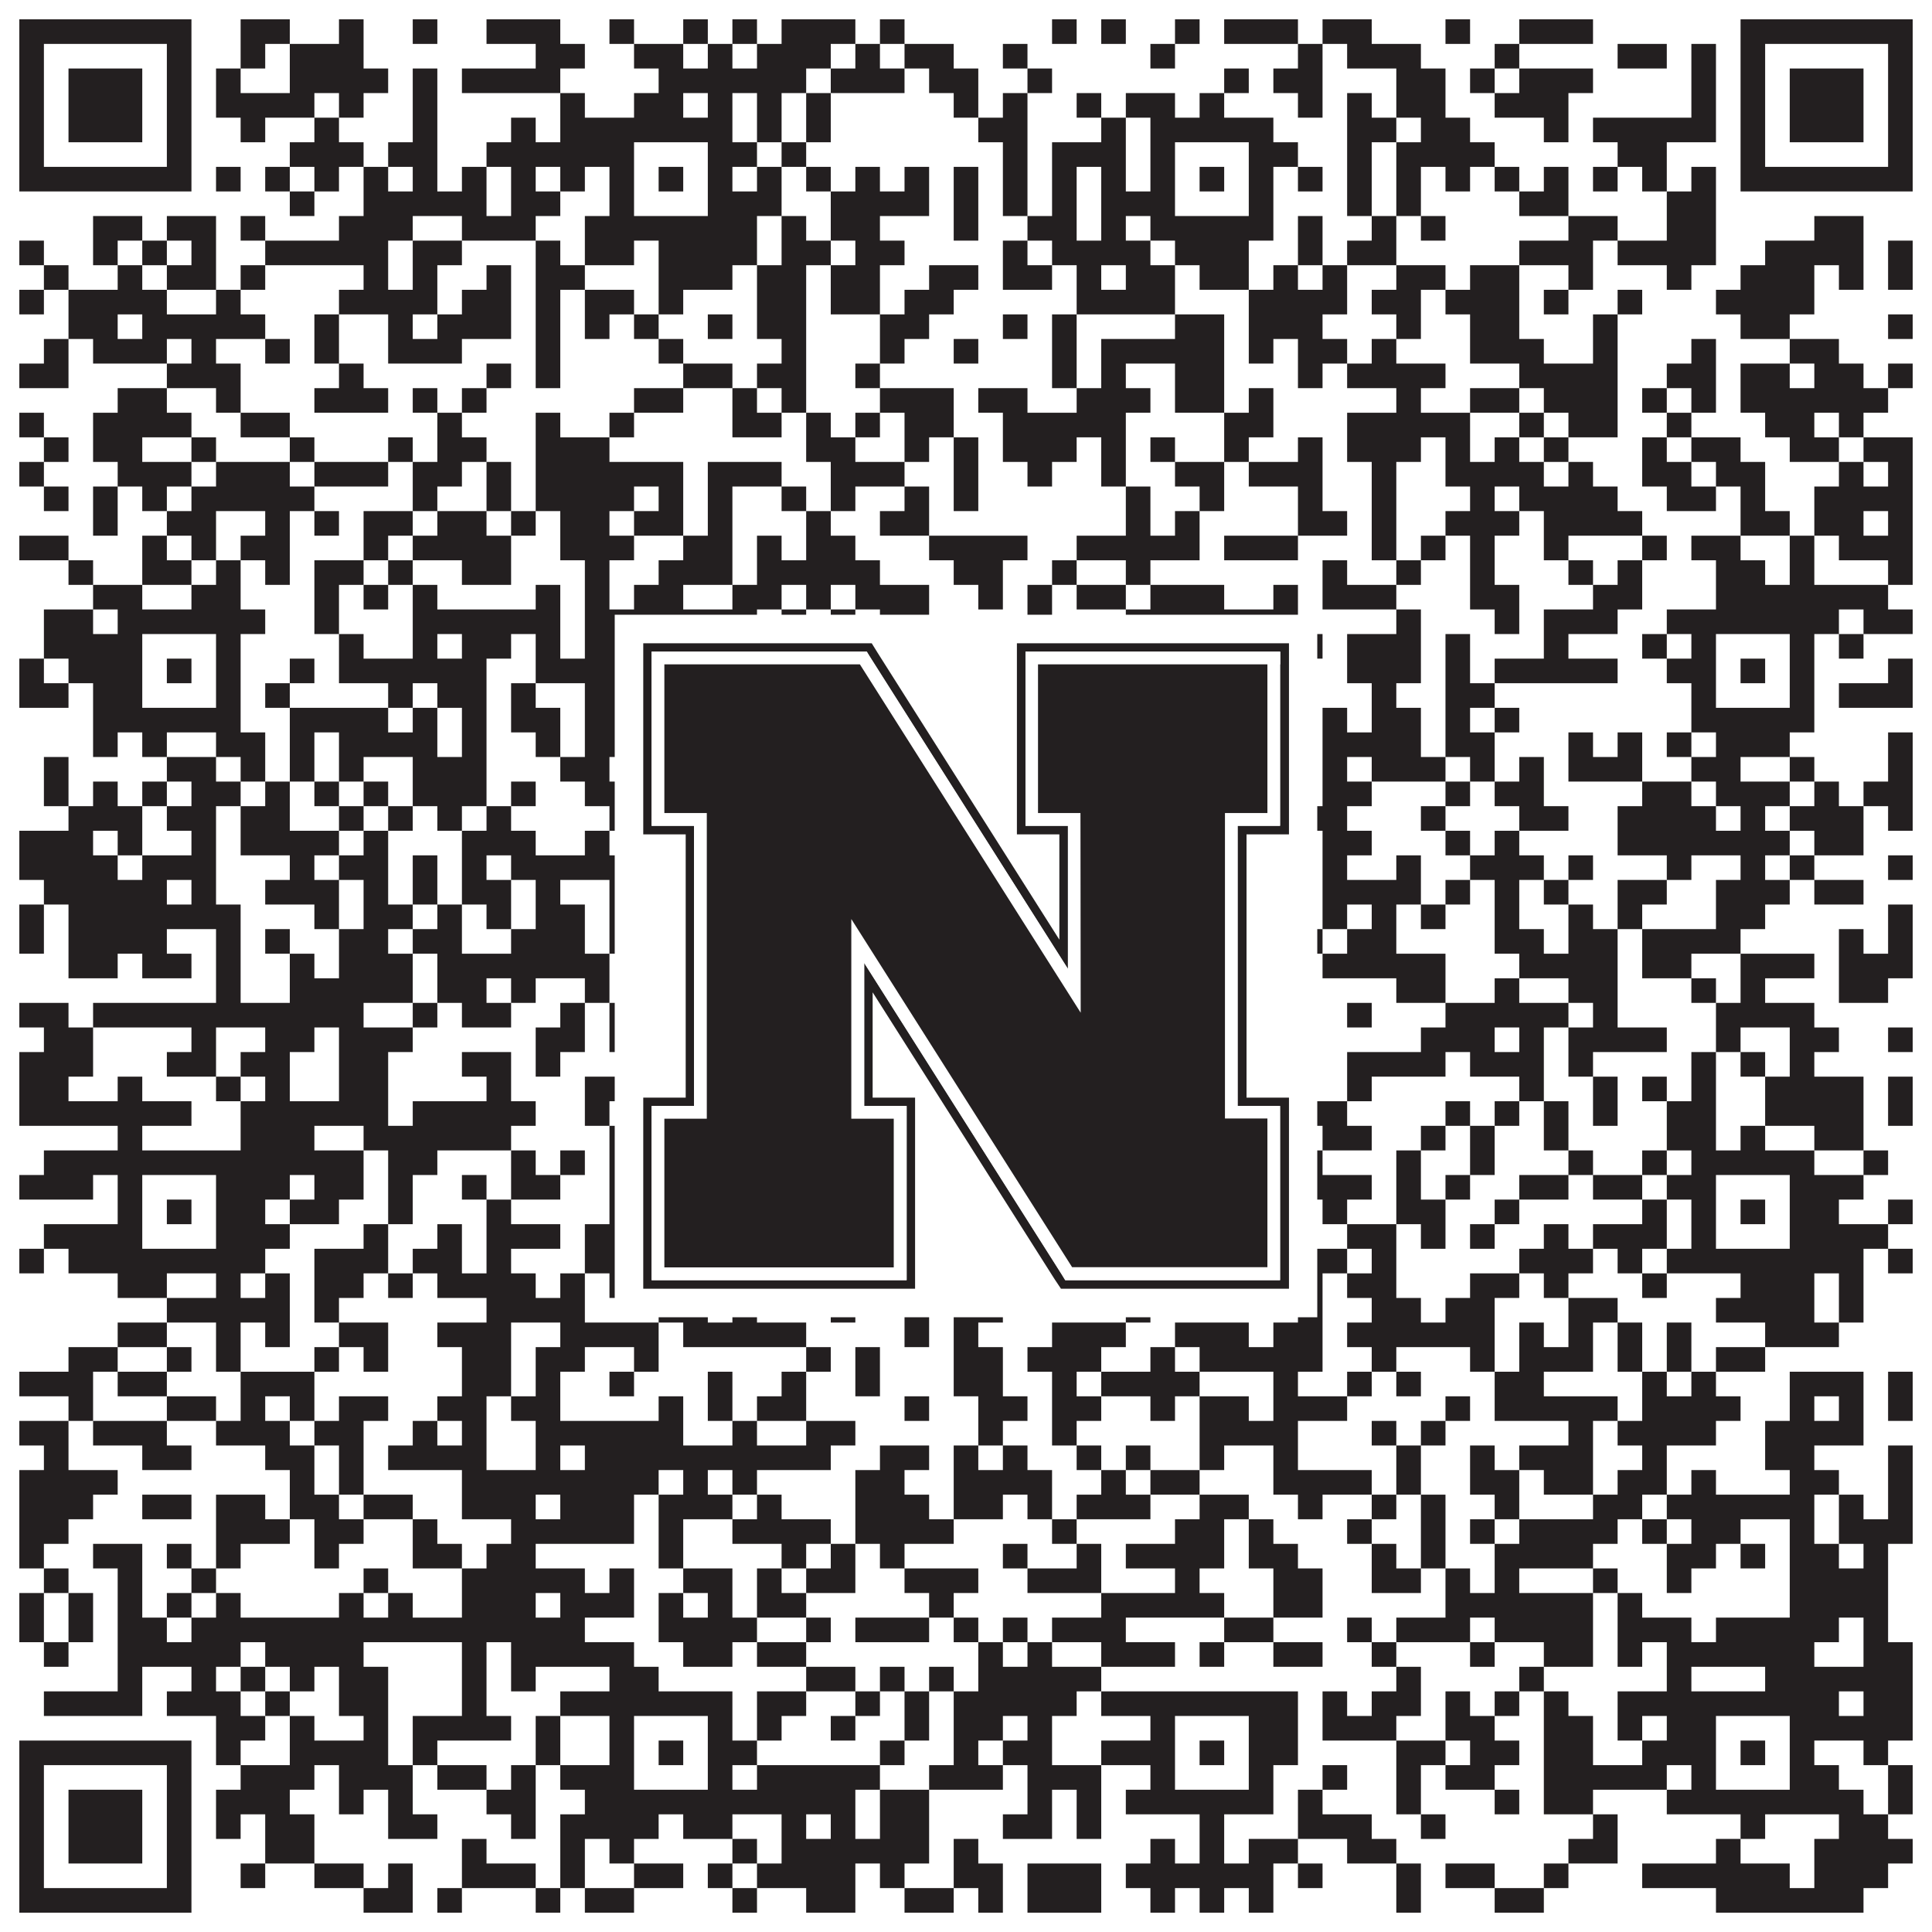 <?xml version="1.0"?>
<svg xmlns="http://www.w3.org/2000/svg" xmlns:xlink="http://www.w3.org/1999/xlink" version="1.1" width="1100px" height="1100px" viewBox="0 0 1100 1100"><rect x="0" y="0" width="1100" height="1100" fill="#ffffff" fill-opacity="1"/><path fill="#231f20" fill-opacity="1" d="M11,11L109,11L109,25L11,25ZM137,11L165,11L165,25L137,25ZM193,11L207,11L207,25L193,25ZM235,11L249,11L249,25L235,25ZM277,11L319,11L319,25L277,25ZM347,11L361,11L361,25L347,25ZM389,11L403,11L403,25L389,25ZM417,11L431,11L431,25L417,25ZM445,11L487,11L487,25L445,25ZM501,11L515,11L515,25L501,25ZM599,11L613,11L613,25L599,25ZM627,11L641,11L641,25L627,25ZM669,11L683,11L683,25L669,25ZM697,11L739,11L739,25L697,25ZM753,11L781,11L781,25L753,25ZM823,11L837,11L837,25L823,25ZM865,11L907,11L907,25L865,25ZM991,11L1089,11L1089,25L991,25ZM11,25L25,25L25,39L11,39ZM95,25L109,25L109,39L95,39ZM137,25L151,25L151,39L137,39ZM165,25L207,25L207,39L165,39ZM305,25L333,25L333,39L305,39ZM361,25L389,25L389,39L361,39ZM403,25L417,25L417,39L403,39ZM431,25L473,25L473,39L431,39ZM487,25L501,25L501,39L487,39ZM515,25L543,25L543,39L515,39ZM571,25L585,25L585,39L571,39ZM655,25L669,25L669,39L655,39ZM739,25L753,25L753,39L739,39ZM767,25L809,25L809,39L767,39ZM851,25L865,25L865,39L851,39ZM921,25L949,25L949,39L921,39ZM963,25L977,25L977,39L963,39ZM991,25L1005,25L1005,39L991,39ZM1075,25L1089,25L1089,39L1075,39ZM11,39L25,39L25,53L11,53ZM39,39L81,39L81,53L39,53ZM95,39L109,39L109,53L95,53ZM123,39L137,39L137,53L123,53ZM165,39L221,39L221,53L165,53ZM235,39L249,39L249,53L235,53ZM263,39L319,39L319,53L263,53ZM375,39L459,39L459,53L375,53ZM473,39L515,39L515,53L473,53ZM529,39L557,39L557,53L529,53ZM585,39L599,39L599,53L585,53ZM697,39L711,39L711,53L697,53ZM725,39L753,39L753,53L725,53ZM795,39L823,39L823,53L795,53ZM837,39L851,39L851,53L837,53ZM865,39L907,39L907,53L865,53ZM963,39L977,39L977,53L963,53ZM991,39L1005,39L1005,53L991,53ZM1019,39L1061,39L1061,53L1019,53ZM1075,39L1089,39L1089,53L1075,53ZM11,53L25,53L25,67L11,67ZM39,53L81,53L81,67L39,67ZM95,53L109,53L109,67L95,67ZM123,53L179,53L179,67L123,67ZM193,53L207,53L207,67L193,67ZM235,53L249,53L249,67L235,67ZM319,53L333,53L333,67L319,67ZM361,53L389,53L389,67L361,67ZM403,53L417,53L417,67L403,67ZM431,53L445,53L445,67L431,67ZM459,53L473,53L473,67L459,67ZM543,53L557,53L557,67L543,67ZM571,53L585,53L585,67L571,67ZM613,53L627,53L627,67L613,67ZM641,53L669,53L669,67L641,67ZM683,53L697,53L697,67L683,67ZM739,53L753,53L753,67L739,67ZM767,53L781,53L781,67L767,67ZM795,53L823,53L823,67L795,67ZM851,53L893,53L893,67L851,67ZM963,53L977,53L977,67L963,67ZM991,53L1005,53L1005,67L991,67ZM1019,53L1061,53L1061,67L1019,67ZM1075,53L1089,53L1089,67L1075,67ZM11,67L25,67L25,81L11,81ZM39,67L81,67L81,81L39,81ZM95,67L109,67L109,81L95,81ZM137,67L151,67L151,81L137,81ZM179,67L193,67L193,81L179,81ZM235,67L249,67L249,81L235,81ZM291,67L305,67L305,81L291,81ZM319,67L417,67L417,81L319,81ZM431,67L445,67L445,81L431,81ZM459,67L473,67L473,81L459,81ZM557,67L585,67L585,81L557,81ZM627,67L641,67L641,81L627,81ZM655,67L725,67L725,81L655,81ZM767,67L795,67L795,81L767,81ZM809,67L837,67L837,81L809,81ZM879,67L893,67L893,81L879,81ZM907,67L977,67L977,81L907,81ZM991,67L1005,67L1005,81L991,81ZM1019,67L1061,67L1061,81L1019,81ZM1075,67L1089,67L1089,81L1075,81ZM11,81L25,81L25,95L11,95ZM95,81L109,81L109,95L95,95ZM165,81L207,81L207,95L165,95ZM221,81L249,81L249,95L221,95ZM277,81L361,81L361,95L277,95ZM403,81L431,81L431,95L403,95ZM445,81L459,81L459,95L445,95ZM571,81L585,81L585,95L571,95ZM599,81L641,81L641,95L599,95ZM655,81L669,81L669,95L655,95ZM711,81L739,81L739,95L711,95ZM767,81L781,81L781,95L767,95ZM795,81L851,81L851,95L795,95ZM921,81L949,81L949,95L921,95ZM991,81L1005,81L1005,95L991,95ZM1075,81L1089,81L1089,95L1075,95ZM11,95L109,95L109,109L11,109ZM123,95L137,95L137,109L123,109ZM151,95L165,95L165,109L151,109ZM179,95L193,95L193,109L179,109ZM207,95L221,95L221,109L207,109ZM235,95L249,95L249,109L235,109ZM263,95L277,95L277,109L263,109ZM291,95L305,95L305,109L291,109ZM319,95L333,95L333,109L319,109ZM347,95L361,95L361,109L347,109ZM375,95L389,95L389,109L375,109ZM403,95L417,95L417,109L403,109ZM431,95L445,95L445,109L431,109ZM459,95L473,95L473,109L459,109ZM487,95L501,95L501,109L487,109ZM515,95L529,95L529,109L515,109ZM543,95L557,95L557,109L543,109ZM571,95L585,95L585,109L571,109ZM599,95L613,95L613,109L599,109ZM627,95L641,95L641,109L627,109ZM655,95L669,95L669,109L655,109ZM683,95L697,95L697,109L683,109ZM711,95L725,95L725,109L711,109ZM739,95L753,95L753,109L739,109ZM767,95L781,95L781,109L767,109ZM795,95L809,95L809,109L795,109ZM823,95L837,95L837,109L823,109ZM851,95L865,95L865,109L851,109ZM879,95L893,95L893,109L879,109ZM907,95L921,95L921,109L907,109ZM935,95L949,95L949,109L935,109ZM963,95L977,95L977,109L963,109ZM991,95L1089,95L1089,109L991,109ZM165,109L179,109L179,123L165,123ZM207,109L277,109L277,123L207,123ZM291,109L319,109L319,123L291,123ZM347,109L361,109L361,123L347,123ZM403,109L445,109L445,123L403,123ZM473,109L529,109L529,123L473,123ZM543,109L557,109L557,123L543,123ZM571,109L585,109L585,123L571,123ZM599,109L613,109L613,123L599,123ZM627,109L669,109L669,123L627,123ZM711,109L725,109L725,123L711,123ZM767,109L781,109L781,123L767,123ZM795,109L809,109L809,123L795,123ZM865,109L893,109L893,123L865,123ZM949,109L977,109L977,123L949,123ZM53,123L81,123L81,137L53,137ZM95,123L123,123L123,137L95,137ZM137,123L151,123L151,137L137,137ZM193,123L235,123L235,137L193,137ZM263,123L305,123L305,137L263,137ZM333,123L431,123L431,137L333,137ZM445,123L459,123L459,137L445,137ZM473,123L501,123L501,137L473,137ZM543,123L557,123L557,137L543,137ZM585,123L613,123L613,137L585,137ZM627,123L641,123L641,137L627,137ZM655,123L725,123L725,137L655,137ZM739,123L753,123L753,137L739,137ZM781,123L795,123L795,137L781,137ZM809,123L823,123L823,137L809,137ZM893,123L921,123L921,137L893,137ZM949,123L977,123L977,137L949,137ZM1033,123L1061,123L1061,137L1033,137ZM11,137L25,137L25,151L11,151ZM53,137L67,137L67,151L53,151ZM81,137L95,137L95,151L81,151ZM109,137L123,137L123,151L109,151ZM151,137L221,137L221,151L151,151ZM235,137L263,137L263,151L235,151ZM305,137L319,137L319,151L305,151ZM333,137L361,137L361,151L333,151ZM375,137L431,137L431,151L375,151ZM445,137L473,137L473,151L445,151ZM487,137L515,137L515,151L487,151ZM571,137L585,137L585,151L571,151ZM599,137L655,137L655,151L599,151ZM669,137L711,137L711,151L669,151ZM739,137L753,137L753,151L739,151ZM767,137L795,137L795,151L767,151ZM865,137L907,137L907,151L865,151ZM921,137L977,137L977,151L921,151ZM1005,137L1061,137L1061,151L1005,151ZM1075,137L1089,137L1089,151L1075,151ZM25,151L39,151L39,165L25,165ZM67,151L81,151L81,165L67,165ZM95,151L123,151L123,165L95,165ZM137,151L151,151L151,165L137,165ZM207,151L221,151L221,165L207,165ZM235,151L249,151L249,165L235,165ZM277,151L291,151L291,165L277,165ZM305,151L333,151L333,165L305,165ZM375,151L417,151L417,165L375,165ZM431,151L459,151L459,165L431,165ZM473,151L501,151L501,165L473,165ZM529,151L557,151L557,165L529,165ZM571,151L599,151L599,165L571,165ZM613,151L627,151L627,165L613,165ZM641,151L669,151L669,165L641,165ZM683,151L711,151L711,165L683,165ZM725,151L739,151L739,165L725,165ZM753,151L767,151L767,165L753,165ZM795,151L823,151L823,165L795,165ZM837,151L865,151L865,165L837,165ZM893,151L907,151L907,165L893,165ZM949,151L963,151L963,165L949,165ZM991,151L1033,151L1033,165L991,165ZM1047,151L1061,151L1061,165L1047,165ZM1075,151L1089,151L1089,165L1075,165ZM11,165L25,165L25,179L11,179ZM39,165L95,165L95,179L39,179ZM123,165L137,165L137,179L123,179ZM193,165L249,165L249,179L193,179ZM263,165L291,165L291,179L263,179ZM305,165L319,165L319,179L305,179ZM333,165L361,165L361,179L333,179ZM375,165L389,165L389,179L375,179ZM431,165L459,165L459,179L431,179ZM473,165L501,165L501,179L473,179ZM515,165L543,165L543,179L515,179ZM613,165L669,165L669,179L613,179ZM711,165L767,165L767,179L711,179ZM781,165L809,165L809,179L781,179ZM823,165L865,165L865,179L823,179ZM879,165L893,165L893,179L879,179ZM921,165L935,165L935,179L921,179ZM977,165L1033,165L1033,179L977,179ZM39,179L67,179L67,193L39,193ZM81,179L151,179L151,193L81,193ZM179,179L193,179L193,193L179,193ZM221,179L235,179L235,193L221,193ZM249,179L291,179L291,193L249,193ZM305,179L319,179L319,193L305,193ZM333,179L347,179L347,193L333,193ZM361,179L375,179L375,193L361,193ZM403,179L417,179L417,193L403,193ZM431,179L459,179L459,193L431,193ZM501,179L529,179L529,193L501,193ZM571,179L585,179L585,193L571,193ZM599,179L613,179L613,193L599,193ZM669,179L697,179L697,193L669,193ZM711,179L753,179L753,193L711,193ZM795,179L809,179L809,193L795,193ZM837,179L865,179L865,193L837,193ZM907,179L921,179L921,193L907,193ZM991,179L1019,179L1019,193L991,193ZM1075,179L1089,179L1089,193L1075,193ZM25,193L39,193L39,207L25,207ZM53,193L95,193L95,207L53,207ZM109,193L123,193L123,207L109,207ZM151,193L165,193L165,207L151,207ZM179,193L193,193L193,207L179,207ZM221,193L263,193L263,207L221,207ZM305,193L319,193L319,207L305,207ZM375,193L389,193L389,207L375,207ZM445,193L459,193L459,207L445,207ZM501,193L515,193L515,207L501,207ZM543,193L557,193L557,207L543,207ZM599,193L613,193L613,207L599,207ZM627,193L697,193L697,207L627,207ZM711,193L725,193L725,207L711,207ZM739,193L767,193L767,207L739,207ZM781,193L795,193L795,207L781,207ZM837,193L879,193L879,207L837,207ZM907,193L921,193L921,207L907,207ZM963,193L977,193L977,207L963,207ZM1019,193L1047,193L1047,207L1019,207ZM11,207L39,207L39,221L11,221ZM95,207L137,207L137,221L95,221ZM193,207L207,207L207,221L193,221ZM277,207L291,207L291,221L277,221ZM305,207L319,207L319,221L305,221ZM389,207L417,207L417,221L389,221ZM431,207L459,207L459,221L431,221ZM487,207L501,207L501,221L487,221ZM599,207L613,207L613,221L599,221ZM627,207L641,207L641,221L627,221ZM669,207L697,207L697,221L669,221ZM739,207L753,207L753,221L739,221ZM767,207L823,207L823,221L767,221ZM865,207L921,207L921,221L865,221ZM949,207L977,207L977,221L949,221ZM991,207L1019,207L1019,221L991,221ZM1033,207L1061,207L1061,221L1033,221ZM1075,207L1089,207L1089,221L1075,221ZM67,221L95,221L95,235L67,235ZM123,221L137,221L137,235L123,235ZM179,221L221,221L221,235L179,235ZM235,221L249,221L249,235L235,235ZM263,221L277,221L277,235L263,235ZM361,221L389,221L389,235L361,235ZM417,221L431,221L431,235L417,235ZM445,221L459,221L459,235L445,235ZM501,221L543,221L543,235L501,235ZM557,221L585,221L585,235L557,235ZM613,221L655,221L655,235L613,235ZM669,221L697,221L697,235L669,235ZM711,221L725,221L725,235L711,235ZM795,221L809,221L809,235L795,235ZM837,221L865,221L865,235L837,235ZM879,221L921,221L921,235L879,235ZM935,221L949,221L949,235L935,235ZM963,221L977,221L977,235L963,235ZM991,221L1075,221L1075,235L991,235ZM11,235L25,235L25,249L11,249ZM53,235L109,235L109,249L53,249ZM137,235L165,235L165,249L137,249ZM249,235L263,235L263,249L249,249ZM305,235L319,235L319,249L305,249ZM347,235L361,235L361,249L347,249ZM417,235L445,235L445,249L417,249ZM459,235L473,235L473,249L459,249ZM487,235L501,235L501,249L487,249ZM515,235L543,235L543,249L515,249ZM571,235L641,235L641,249L571,249ZM697,235L725,235L725,249L697,249ZM767,235L837,235L837,249L767,249ZM865,235L879,235L879,249L865,249ZM893,235L921,235L921,249L893,249ZM949,235L963,235L963,249L949,249ZM1005,235L1033,235L1033,249L1005,249ZM1047,235L1061,235L1061,249L1047,249ZM25,249L39,249L39,263L25,263ZM53,249L81,249L81,263L53,263ZM109,249L123,249L123,263L109,263ZM165,249L179,249L179,263L165,263ZM221,249L235,249L235,263L221,263ZM249,249L277,249L277,263L249,263ZM305,249L347,249L347,263L305,263ZM459,249L487,249L487,263L459,263ZM515,249L529,249L529,263L515,263ZM543,249L557,249L557,263L543,263ZM571,249L613,249L613,263L571,263ZM627,249L641,249L641,263L627,263ZM655,249L669,249L669,263L655,263ZM697,249L711,249L711,263L697,263ZM739,249L753,249L753,263L739,263ZM767,249L809,249L809,263L767,263ZM823,249L837,249L837,263L823,263ZM851,249L865,249L865,263L851,263ZM879,249L893,249L893,263L879,263ZM935,249L949,249L949,263L935,263ZM963,249L991,249L991,263L963,263ZM1019,249L1047,249L1047,263L1019,263ZM1061,249L1089,249L1089,263L1061,263ZM11,263L25,263L25,277L11,277ZM67,263L109,263L109,277L67,277ZM123,263L165,263L165,277L123,277ZM179,263L221,263L221,277L179,277ZM235,263L263,263L263,277L235,277ZM277,263L291,263L291,277L277,277ZM305,263L389,263L389,277L305,277ZM403,263L445,263L445,277L403,277ZM473,263L515,263L515,277L473,277ZM543,263L557,263L557,277L543,277ZM585,263L599,263L599,277L585,277ZM627,263L641,263L641,277L627,277ZM669,263L697,263L697,277L669,277ZM711,263L753,263L753,277L711,277ZM781,263L795,263L795,277L781,277ZM823,263L879,263L879,277L823,277ZM893,263L907,263L907,277L893,277ZM935,263L963,263L963,277L935,277ZM977,263L1005,263L1005,277L977,277ZM1047,263L1061,263L1061,277L1047,277ZM1075,263L1089,263L1089,277L1075,277ZM25,277L39,277L39,291L25,291ZM53,277L67,277L67,291L53,291ZM81,277L95,277L95,291L81,291ZM109,277L179,277L179,291L109,291ZM235,277L249,277L249,291L235,291ZM277,277L291,277L291,291L277,291ZM305,277L361,277L361,291L305,291ZM375,277L389,277L389,291L375,291ZM403,277L417,277L417,291L403,291ZM445,277L459,277L459,291L445,291ZM473,277L487,277L487,291L473,291ZM515,277L529,277L529,291L515,291ZM543,277L557,277L557,291L543,291ZM641,277L655,277L655,291L641,291ZM683,277L697,277L697,291L683,291ZM739,277L753,277L753,291L739,291ZM781,277L795,277L795,291L781,291ZM837,277L851,277L851,291L837,291ZM865,277L921,277L921,291L865,291ZM949,277L977,277L977,291L949,291ZM991,277L1005,277L1005,291L991,291ZM1033,277L1089,277L1089,291L1033,291ZM53,291L67,291L67,305L53,305ZM95,291L123,291L123,305L95,305ZM151,291L165,291L165,305L151,305ZM179,291L193,291L193,305L179,305ZM207,291L235,291L235,305L207,305ZM249,291L277,291L277,305L249,305ZM291,291L305,291L305,305L291,305ZM319,291L347,291L347,305L319,305ZM361,291L389,291L389,305L361,305ZM403,291L417,291L417,305L403,305ZM459,291L473,291L473,305L459,305ZM501,291L529,291L529,305L501,305ZM641,291L655,291L655,305L641,305ZM669,291L683,291L683,305L669,305ZM739,291L767,291L767,305L739,305ZM781,291L795,291L795,305L781,305ZM823,291L865,291L865,305L823,305ZM879,291L935,291L935,305L879,305ZM991,291L1019,291L1019,305L991,305ZM1033,291L1061,291L1061,305L1033,305ZM1075,291L1089,291L1089,305L1075,305ZM11,305L39,305L39,319L11,319ZM81,305L95,305L95,319L81,319ZM109,305L123,305L123,319L109,319ZM137,305L165,305L165,319L137,319ZM207,305L221,305L221,319L207,319ZM235,305L291,305L291,319L235,319ZM319,305L361,305L361,319L319,319ZM389,305L417,305L417,319L389,319ZM431,305L445,305L445,319L431,319ZM459,305L487,305L487,319L459,319ZM529,305L585,305L585,319L529,319ZM613,305L683,305L683,319L613,319ZM697,305L739,305L739,319L697,319ZM781,305L795,305L795,319L781,319ZM809,305L823,305L823,319L809,319ZM837,305L851,305L851,319L837,319ZM879,305L893,305L893,319L879,319ZM935,305L949,305L949,319L935,319ZM963,305L991,305L991,319L963,319ZM1019,305L1033,305L1033,319L1019,319ZM1047,305L1089,305L1089,319L1047,319ZM39,319L53,319L53,333L39,333ZM81,319L109,319L109,333L81,333ZM123,319L137,319L137,333L123,333ZM151,319L165,319L165,333L151,333ZM179,319L207,319L207,333L179,333ZM221,319L235,319L235,333L221,333ZM263,319L291,319L291,333L263,333ZM333,319L347,319L347,333L333,333ZM375,319L417,319L417,333L375,333ZM431,319L501,319L501,333L431,333ZM543,319L571,319L571,333L543,333ZM599,319L613,319L613,333L599,333ZM641,319L655,319L655,333L641,333ZM753,319L767,319L767,333L753,333ZM795,319L809,319L809,333L795,333ZM837,319L851,319L851,333L837,333ZM893,319L907,319L907,333L893,333ZM921,319L935,319L935,333L921,333ZM977,319L1005,319L1005,333L977,333ZM1019,319L1033,319L1033,333L1019,333ZM1075,319L1089,319L1089,333L1075,333ZM53,333L81,333L81,347L53,347ZM109,333L137,333L137,347L109,347ZM179,333L193,333L193,347L179,347ZM207,333L221,333L221,347L207,347ZM235,333L249,333L249,347L235,347ZM305,333L319,333L319,347L305,347ZM333,333L347,333L347,347L333,347ZM361,333L389,333L389,347L361,347ZM417,333L445,333L445,347L417,347ZM459,333L473,333L473,347L459,347ZM487,333L529,333L529,347L487,347ZM557,333L571,333L571,347L557,347ZM585,333L599,333L599,347L585,347ZM613,333L641,333L641,347L613,347ZM655,333L697,333L697,347L655,347ZM725,333L739,333L739,347L725,347ZM753,333L795,333L795,347L753,347ZM837,333L865,333L865,347L837,347ZM907,333L935,333L935,347L907,347ZM977,333L1075,333L1075,347L977,347ZM25,347L53,347L53,361L25,361ZM67,347L151,347L151,361L67,361ZM179,347L193,347L193,361L179,361ZM235,347L319,347L319,361L235,361ZM333,347L431,347L431,361L333,361ZM445,347L459,347L459,361L445,361ZM473,347L487,347L487,361L473,361ZM501,347L529,347L529,361L501,361ZM585,347L599,347L599,361L585,361ZM641,347L739,347L739,361L641,361ZM795,347L809,347L809,361L795,361ZM851,347L865,347L865,361L851,361ZM879,347L921,347L921,361L879,361ZM949,347L1047,347L1047,361L949,361ZM1061,347L1089,347L1089,361L1061,361ZM25,361L81,361L81,375L25,375ZM123,361L137,361L137,375L123,375ZM193,361L207,361L207,375L193,375ZM235,361L249,361L249,375L235,375ZM263,361L291,361L291,375L263,375ZM305,361L319,361L319,375L305,375ZM333,361L361,361L361,375L333,375ZM403,361L417,361L417,375L403,375ZM431,361L445,361L445,375L431,375ZM459,361L473,361L473,375L459,375ZM487,361L529,361L529,375L487,375ZM543,361L571,361L571,375L543,375ZM655,361L669,361L669,375L655,375ZM711,361L725,361L725,375L711,375ZM739,361L753,361L753,375L739,375ZM767,361L809,361L809,375L767,375ZM823,361L837,361L837,375L823,375ZM879,361L893,361L893,375L879,375ZM935,361L949,361L949,375L935,375ZM963,361L977,361L977,375L963,375ZM1019,361L1033,361L1033,375L1019,375ZM1047,361L1061,361L1061,375L1047,375ZM11,375L25,375L25,389L11,389ZM39,375L81,375L81,389L39,389ZM95,375L109,375L109,389L95,389ZM123,375L137,375L137,389L123,389ZM165,375L179,375L179,389L165,389ZM193,375L277,375L277,389L193,389ZM305,375L361,375L361,389L305,389ZM375,375L389,375L389,389L375,389ZM403,375L431,375L431,389L403,389ZM459,375L501,375L501,389L459,389ZM529,375L543,375L543,389L529,389ZM557,375L599,375L599,389L557,389ZM641,375L669,375L669,389L641,389ZM683,375L697,375L697,389L683,389ZM711,375L739,375L739,389L711,389ZM767,375L809,375L809,389L767,389ZM823,375L837,375L837,389L823,389ZM851,375L921,375L921,389L851,389ZM949,375L977,375L977,389L949,389ZM991,375L1005,375L1005,389L991,389ZM1019,375L1033,375L1033,389L1019,389ZM1075,375L1089,375L1089,389L1075,389ZM11,389L39,389L39,403L11,403ZM53,389L81,389L81,403L53,403ZM123,389L137,389L137,403L123,403ZM151,389L165,389L165,403L151,403ZM221,389L235,389L235,403L221,403ZM249,389L277,389L277,403L249,403ZM291,389L305,389L305,403L291,403ZM333,389L361,389L361,403L333,403ZM403,389L431,389L431,403L403,403ZM445,389L473,389L473,403L445,403ZM501,389L571,389L571,403L501,403ZM599,389L669,389L669,403L599,403ZM711,389L725,389L725,403L711,403ZM781,389L795,389L795,403L781,403ZM823,389L851,389L851,403L823,403ZM963,389L977,389L977,403L963,403ZM1019,389L1033,389L1033,403L1019,403ZM1047,389L1089,389L1089,403L1047,403ZM53,403L137,403L137,417L53,417ZM165,403L221,403L221,417L165,417ZM235,403L249,403L249,417L235,417ZM263,403L277,403L277,417L263,417ZM291,403L319,403L319,417L291,417ZM333,403L431,403L431,417L333,417ZM445,403L459,403L459,417L445,417ZM487,403L501,403L501,417L487,417ZM515,403L529,403L529,417L515,417ZM571,403L613,403L613,417L571,417ZM627,403L739,403L739,417L627,417ZM753,403L767,403L767,417L753,417ZM781,403L809,403L809,417L781,417ZM823,403L837,403L837,417L823,417ZM851,403L865,403L865,417L851,417ZM963,403L1033,403L1033,417L963,417ZM53,417L67,417L67,431L53,431ZM81,417L95,417L95,431L81,431ZM123,417L151,417L151,431L123,431ZM165,417L179,417L179,431L165,431ZM193,417L249,417L249,431L193,431ZM263,417L277,417L277,431L263,431ZM305,417L319,417L319,431L305,431ZM333,417L361,417L361,431L333,431ZM389,417L417,417L417,431L389,431ZM431,417L459,417L459,431L431,431ZM487,417L585,417L585,431L487,431ZM599,417L613,417L613,431L599,431ZM655,417L669,417L669,431L655,431ZM683,417L739,417L739,431L683,431ZM753,417L809,417L809,431L753,431ZM823,417L851,417L851,431L823,431ZM893,417L907,417L907,431L893,431ZM921,417L935,417L935,431L921,431ZM949,417L963,417L963,431L949,431ZM977,417L1019,417L1019,431L977,431ZM1075,417L1089,417L1089,431L1075,431ZM25,431L39,431L39,445L25,445ZM95,431L123,431L123,445L95,445ZM137,431L151,431L151,445L137,445ZM165,431L179,431L179,445L165,445ZM193,431L207,431L207,445L193,445ZM235,431L277,431L277,445L235,445ZM319,431L347,431L347,445L319,445ZM361,431L403,431L403,445L361,445ZM417,431L431,431L431,445L417,445ZM459,431L487,431L487,445L459,445ZM529,431L543,431L543,445L529,445ZM571,431L599,431L599,445L571,445ZM613,431L627,431L627,445L613,445ZM669,431L683,431L683,445L669,445ZM725,431L739,431L739,445L725,445ZM753,431L767,431L767,445L753,445ZM781,431L823,431L823,445L781,445ZM837,431L851,431L851,445L837,445ZM865,431L879,431L879,445L865,445ZM893,431L935,431L935,445L893,445ZM963,431L991,431L991,445L963,445ZM1019,431L1033,431L1033,445L1019,445ZM1075,431L1089,431L1089,445L1075,445ZM25,445L39,445L39,459L25,459ZM53,445L67,445L67,459L53,459ZM81,445L95,445L95,459L81,459ZM109,445L137,445L137,459L109,459ZM151,445L165,445L165,459L151,459ZM179,445L193,445L193,459L179,459ZM207,445L221,445L221,459L207,459ZM235,445L277,445L277,459L235,459ZM291,445L305,445L305,459L291,459ZM333,445L361,445L361,459L333,459ZM375,445L403,445L403,459L375,459ZM417,445L431,445L431,459L417,459ZM459,445L487,445L487,459L459,459ZM543,445L571,445L571,459L543,459ZM613,445L669,445L669,459L613,459ZM683,445L697,445L697,459L683,459ZM711,445L725,445L725,459L711,459ZM753,445L781,445L781,459L753,459ZM823,445L837,445L837,459L823,459ZM851,445L879,445L879,459L851,459ZM935,445L963,445L963,459L935,459ZM977,445L1019,445L1019,459L977,459ZM1033,445L1047,445L1047,459L1033,459ZM1061,445L1089,445L1089,459L1061,459ZM39,459L81,459L81,473L39,473ZM95,459L123,459L123,473L95,473ZM137,459L165,459L165,473L137,473ZM193,459L207,459L207,473L193,473ZM221,459L235,459L235,473L221,473ZM249,459L263,459L263,473L249,473ZM277,459L291,459L291,473L277,473ZM347,459L361,459L361,473L347,473ZM403,459L417,459L417,473L403,473ZM445,459L473,459L473,473L445,473ZM487,459L529,459L529,473L487,473ZM641,459L683,459L683,473L641,473ZM697,459L711,459L711,473L697,473ZM739,459L767,459L767,473L739,473ZM809,459L823,459L823,473L809,473ZM865,459L893,459L893,473L865,473ZM921,459L977,459L977,473L921,473ZM991,459L1005,459L1005,473L991,473ZM1019,459L1061,459L1061,473L1019,473ZM1075,459L1089,459L1089,473L1075,473ZM11,473L53,473L53,487L11,487ZM67,473L81,473L81,487L67,487ZM109,473L123,473L123,487L109,487ZM137,473L193,473L193,487L137,487ZM207,473L221,473L221,487L207,487ZM263,473L305,473L305,487L263,487ZM333,473L347,473L347,487L333,487ZM375,473L389,473L389,487L375,487ZM403,473L431,473L431,487L403,487ZM445,473L473,473L473,487L445,487ZM487,473L515,473L515,487L487,487ZM557,473L571,473L571,487L557,487ZM627,473L641,473L641,487L627,487ZM669,473L683,473L683,487L669,487ZM697,473L711,473L711,487L697,487ZM725,473L739,473L739,487L725,487ZM753,473L781,473L781,487L753,487ZM823,473L837,473L837,487L823,487ZM851,473L865,473L865,487L851,487ZM921,473L1019,473L1019,487L921,487ZM1033,473L1061,473L1061,487L1033,487ZM11,487L67,487L67,501L11,501ZM81,487L123,487L123,501L81,501ZM165,487L179,487L179,501L165,501ZM193,487L221,487L221,501L193,501ZM235,487L249,487L249,501L235,501ZM263,487L277,487L277,501L263,501ZM291,487L361,487L361,501L291,501ZM403,487L445,487L445,501L403,501ZM459,487L501,487L501,501L459,501ZM515,487L543,487L543,501L515,501ZM557,487L571,487L571,501L557,501ZM585,487L599,487L599,501L585,501ZM641,487L669,487L669,501L641,501ZM683,487L697,487L697,501L683,501ZM711,487L739,487L739,501L711,501ZM753,487L767,487L767,501L753,501ZM795,487L809,487L809,501L795,501ZM837,487L879,487L879,501L837,501ZM893,487L907,487L907,501L893,501ZM949,487L963,487L963,501L949,501ZM991,487L1005,487L1005,501L991,501ZM1019,487L1033,487L1033,501L1019,501ZM1075,487L1089,487L1089,501L1075,501ZM25,501L95,501L95,515L25,515ZM109,501L123,501L123,515L109,515ZM151,501L193,501L193,515L151,515ZM207,501L221,501L221,515L207,515ZM235,501L249,501L249,515L235,515ZM263,501L291,501L291,515L263,515ZM305,501L319,501L319,515L305,515ZM347,501L361,501L361,515L347,515ZM375,501L389,501L389,515L375,515ZM417,501L459,501L459,515L417,515ZM473,501L487,501L487,515L473,515ZM529,501L599,501L599,515L529,515ZM627,501L641,501L641,515L627,515ZM669,501L683,501L683,515L669,515ZM753,501L809,501L809,515L753,515ZM823,501L837,501L837,515L823,515ZM851,501L865,501L865,515L851,515ZM879,501L893,501L893,515L879,515ZM921,501L949,501L949,515L921,515ZM977,501L1019,501L1019,515L977,515ZM1033,501L1061,501L1061,515L1033,515ZM11,515L25,515L25,529L11,529ZM39,515L137,515L137,529L39,529ZM179,515L193,515L193,529L179,529ZM207,515L235,515L235,529L207,529ZM249,515L263,515L263,529L249,529ZM277,515L291,515L291,529L277,529ZM305,515L333,515L333,529L305,529ZM347,515L375,515L375,529L347,529ZM403,515L417,515L417,529L403,529ZM501,515L515,515L515,529L501,529ZM557,515L585,515L585,529L557,529ZM613,515L627,515L627,529L613,529ZM655,515L669,515L669,529L655,529ZM683,515L697,515L697,529L683,529ZM711,515L739,515L739,529L711,529ZM753,515L767,515L767,529L753,529ZM781,515L795,515L795,529L781,529ZM809,515L823,515L823,529L809,529ZM851,515L865,515L865,529L851,529ZM893,515L907,515L907,529L893,529ZM921,515L935,515L935,529L921,529ZM977,515L1005,515L1005,529L977,529ZM1075,515L1089,515L1089,529L1075,529ZM11,529L25,529L25,543L11,543ZM39,529L95,529L95,543L39,543ZM123,529L137,529L137,543L123,543ZM151,529L165,529L165,543L151,543ZM193,529L221,529L221,543L193,543ZM235,529L263,529L263,543L235,543ZM291,529L333,529L333,543L291,543ZM347,529L361,529L361,543L347,543ZM389,529L403,529L403,543L389,543ZM417,529L445,529L445,543L417,543ZM501,529L515,529L515,543L501,543ZM529,529L543,529L543,543L529,543ZM571,529L585,529L585,543L571,543ZM599,529L613,529L613,543L599,543ZM669,529L697,529L697,543L669,543ZM711,529L753,529L753,543L711,543ZM767,529L795,529L795,543L767,543ZM851,529L879,529L879,543L851,543ZM893,529L921,529L921,543L893,543ZM935,529L991,529L991,543L935,543ZM1047,529L1061,529L1061,543L1047,543ZM1075,529L1089,529L1089,543L1075,543ZM39,543L67,543L67,557L39,557ZM81,543L109,543L109,557L81,557ZM123,543L137,543L137,557L123,557ZM165,543L179,543L179,557L165,557ZM193,543L235,543L235,557L193,557ZM249,543L347,543L347,557L249,557ZM361,543L375,543L375,557L361,557ZM389,543L403,543L403,557L389,557ZM417,543L445,543L445,557L417,557ZM459,543L473,543L473,557L459,557ZM487,543L529,543L529,557L487,557ZM571,543L613,543L613,557L571,557ZM627,543L641,543L641,557L627,557ZM655,543L669,543L669,557L655,557ZM683,543L739,543L739,557L683,557ZM753,543L823,543L823,557L753,557ZM865,543L921,543L921,557L865,557ZM935,543L963,543L963,557L935,557ZM991,543L1033,543L1033,557L991,557ZM1047,543L1089,543L1089,557L1047,557ZM123,557L137,557L137,571L123,571ZM165,557L235,557L235,571L165,571ZM249,557L277,557L277,571L249,571ZM291,557L305,557L305,571L291,571ZM333,557L347,557L347,571L333,571ZM361,557L403,557L403,571L361,571ZM431,557L459,557L459,571L431,571ZM487,557L501,557L501,571L487,571ZM557,557L571,557L571,571L557,571ZM627,557L655,557L655,571L627,571ZM669,557L683,557L683,571L669,571ZM697,557L725,557L725,571L697,571ZM795,557L823,557L823,571L795,571ZM851,557L865,557L865,571L851,571ZM893,557L921,557L921,571L893,571ZM963,557L977,557L977,571L963,571ZM991,557L1005,557L1005,571L991,571ZM1047,557L1075,557L1075,571L1047,571ZM11,571L39,571L39,585L11,585ZM53,571L207,571L207,585L53,585ZM235,571L249,571L249,585L235,585ZM263,571L291,571L291,585L263,585ZM319,571L333,571L333,585L319,585ZM347,571L389,571L389,585L347,585ZM403,571L431,571L431,585L403,585ZM445,571L459,571L459,585L445,585ZM473,571L487,571L487,585L473,585ZM515,571L585,571L585,585L515,585ZM599,571L627,571L627,585L599,585ZM655,571L669,571L669,585L655,585ZM711,571L739,571L739,585L711,585ZM767,571L781,571L781,585L767,585ZM823,571L893,571L893,585L823,585ZM907,571L921,571L921,585L907,585ZM977,571L1033,571L1033,585L977,585ZM25,585L53,585L53,599L25,599ZM109,585L123,585L123,599L109,599ZM151,585L179,585L179,599L151,599ZM193,585L235,585L235,599L193,599ZM305,585L333,585L333,599L305,599ZM347,585L389,585L389,599L347,599ZM417,585L431,585L431,599L417,599ZM445,585L459,585L459,599L445,599ZM473,585L557,585L557,599L473,599ZM571,585L599,585L599,599L571,599ZM613,585L641,585L641,599L613,599ZM655,585L669,585L669,599L655,599ZM697,585L739,585L739,599L697,599ZM809,585L851,585L851,599L809,599ZM865,585L879,585L879,599L865,599ZM893,585L949,585L949,599L893,599ZM977,585L991,585L991,599L977,599ZM1019,585L1047,585L1047,599L1019,599ZM1075,585L1089,585L1089,599L1075,599ZM11,599L53,599L53,613L11,613ZM95,599L123,599L123,613L95,613ZM137,599L165,599L165,613L137,613ZM193,599L221,599L221,613L193,613ZM263,599L291,599L291,613L263,613ZM305,599L319,599L319,613L305,613ZM361,599L375,599L375,613L361,613ZM389,599L445,599L445,613L389,613ZM473,599L487,599L487,613L473,613ZM501,599L515,599L515,613L501,613ZM529,599L599,599L599,613L529,613ZM641,599L669,599L669,613L641,613ZM697,599L711,599L711,613L697,613ZM725,599L739,599L739,613L725,613ZM767,599L823,599L823,613L767,613ZM837,599L879,599L879,613L837,613ZM893,599L907,599L907,613L893,613ZM963,599L977,599L977,613L963,613ZM991,599L1005,599L1005,613L991,613ZM1019,599L1033,599L1033,613L1019,613ZM11,613L39,613L39,627L11,627ZM67,613L81,613L81,627L67,627ZM123,613L137,613L137,627L123,627ZM151,613L165,613L165,627L151,627ZM193,613L221,613L221,627L193,627ZM277,613L291,613L291,627L277,627ZM333,613L417,613L417,627L333,627ZM445,613L515,613L515,627L445,627ZM529,613L543,613L543,627L529,627ZM571,613L585,613L585,627L571,627ZM613,613L641,613L641,627L613,627ZM683,613L725,613L725,627L683,627ZM767,613L781,613L781,627L767,627ZM865,613L879,613L879,627L865,627ZM907,613L921,613L921,627L907,627ZM935,613L949,613L949,627L935,627ZM963,613L977,613L977,627L963,627ZM1005,613L1061,613L1061,627L1005,627ZM1075,613L1089,613L1089,627L1075,627ZM11,627L109,627L109,641L11,641ZM137,627L221,627L221,641L137,641ZM235,627L305,627L305,641L235,641ZM333,627L347,627L347,641L333,641ZM375,627L389,627L389,641L375,641ZM417,627L501,627L501,641L417,641ZM515,627L529,627L529,641L515,641ZM543,627L585,627L585,641L543,641ZM641,627L655,627L655,641L641,641ZM683,627L697,627L697,641L683,641ZM711,627L767,627L767,641L711,641ZM823,627L837,627L837,641L823,641ZM851,627L865,627L865,641L851,641ZM879,627L893,627L893,641L879,641ZM907,627L921,627L921,641L907,641ZM949,627L977,627L977,641L949,641ZM1005,627L1061,627L1061,641L1005,641ZM1075,627L1089,627L1089,641L1075,641ZM67,641L81,641L81,655L67,655ZM137,641L179,641L179,655L137,655ZM207,641L291,641L291,655L207,655ZM347,641L361,641L361,655L347,655ZM375,641L389,641L389,655L375,655ZM403,641L417,641L417,655L403,655ZM459,641L501,641L501,655L459,655ZM515,641L557,641L557,655L515,655ZM585,641L599,641L599,655L585,655ZM613,641L627,641L627,655L613,655ZM669,641L683,641L683,655L669,655ZM697,641L725,641L725,655L697,655ZM753,641L781,641L781,655L753,655ZM809,641L823,641L823,655L809,655ZM837,641L851,641L851,655L837,655ZM879,641L893,641L893,655L879,655ZM949,641L977,641L977,655L949,655ZM991,641L1005,641L1005,655L991,655ZM1033,641L1061,641L1061,655L1033,655ZM25,655L207,655L207,669L25,669ZM221,655L249,655L249,669L221,669ZM291,655L305,655L305,669L291,669ZM319,655L333,655L333,669L319,669ZM347,655L417,655L417,669L347,669ZM459,655L529,655L529,669L459,669ZM543,655L557,655L557,669L543,669ZM585,655L753,655L753,669L585,669ZM795,655L809,655L809,669L795,669ZM837,655L851,655L851,669L837,669ZM893,655L907,655L907,669L893,669ZM935,655L949,655L949,669L935,669ZM963,655L1033,655L1033,669L963,669ZM1061,655L1075,655L1075,669L1061,669ZM11,669L53,669L53,683L11,683ZM67,669L81,669L81,683L67,683ZM123,669L165,669L165,683L123,683ZM179,669L207,669L207,683L179,683ZM221,669L235,669L235,683L221,683ZM263,669L277,669L277,683L263,683ZM291,669L319,669L319,683L291,683ZM347,669L361,669L361,683L347,683ZM403,669L417,669L417,683L403,683ZM459,669L501,669L501,683L459,683ZM515,669L529,669L529,683L515,683ZM557,669L571,669L571,683L557,683ZM599,669L613,669L613,683L599,683ZM655,669L669,669L669,683L655,683ZM711,669L725,669L725,683L711,683ZM739,669L781,669L781,683L739,683ZM795,669L809,669L809,683L795,683ZM823,669L837,669L837,683L823,683ZM865,669L893,669L893,683L865,683ZM907,669L935,669L935,683L907,683ZM949,669L977,669L977,683L949,683ZM1019,669L1061,669L1061,683L1019,683ZM67,683L81,683L81,697L67,697ZM95,683L109,683L109,697L95,697ZM123,683L151,683L151,697L123,697ZM165,683L193,683L193,697L165,697ZM221,683L235,683L235,697L221,697ZM277,683L291,683L291,697L277,697ZM347,683L361,683L361,697L347,697ZM375,683L389,683L389,697L375,697ZM403,683L417,683L417,697L403,697ZM543,683L585,683L585,697L543,697ZM599,683L613,683L613,697L599,697ZM641,683L669,683L669,697L641,697ZM683,683L697,683L697,697L683,697ZM711,683L739,683L739,697L711,697ZM753,683L767,683L767,697L753,697ZM795,683L823,683L823,697L795,697ZM851,683L865,683L865,697L851,697ZM935,683L949,683L949,697L935,697ZM963,683L977,683L977,697L963,697ZM991,683L1005,683L1005,697L991,697ZM1019,683L1047,683L1047,697L1019,697ZM1075,683L1089,683L1089,697L1075,697ZM25,697L81,697L81,711L25,711ZM123,697L165,697L165,711L123,711ZM207,697L221,697L221,711L207,711ZM249,697L263,697L263,711L249,711ZM277,697L319,697L319,711L277,711ZM333,697L361,697L361,711L333,711ZM403,697L417,697L417,711L403,711ZM431,697L445,697L445,711L431,711ZM459,697L473,697L473,711L459,711ZM487,697L515,697L515,711L487,711ZM529,697L557,697L557,711L529,711ZM599,697L613,697L613,711L599,711ZM641,697L669,697L669,711L641,711ZM711,697L725,697L725,711L711,711ZM767,697L795,697L795,711L767,711ZM809,697L823,697L823,711L809,711ZM837,697L851,697L851,711L837,711ZM879,697L893,697L893,711L879,711ZM907,697L949,697L949,711L907,711ZM963,697L977,697L977,711L963,711ZM1019,697L1075,697L1075,711L1019,711ZM11,711L25,711L25,725L11,725ZM39,711L151,711L151,725L39,725ZM179,711L221,711L221,725L179,725ZM235,711L263,711L263,725L235,725ZM277,711L291,711L291,725L277,725ZM333,711L417,711L417,725L333,725ZM445,711L501,711L501,725L445,725ZM557,711L585,711L585,725L557,725ZM599,711L767,711L767,725L599,725ZM781,711L795,711L795,725L781,725ZM865,711L907,711L907,725L865,725ZM921,711L935,711L935,725L921,725ZM949,711L1061,711L1061,725L949,725ZM1075,711L1089,711L1089,725L1075,725ZM67,725L95,725L95,739L67,739ZM123,725L137,725L137,739L123,739ZM151,725L165,725L165,739L151,739ZM179,725L207,725L207,739L179,739ZM221,725L235,725L235,739L221,739ZM249,725L305,725L305,739L249,739ZM319,725L333,725L333,739L319,739ZM347,725L375,725L375,739L347,739ZM389,725L403,725L403,739L389,739ZM431,725L445,725L445,739L431,739ZM459,725L473,725L473,739L459,739ZM515,725L543,725L543,739L515,739ZM557,725L571,725L571,739L557,739ZM697,725L711,725L711,739L697,739ZM725,725L753,725L753,739L725,739ZM767,725L795,725L795,739L767,739ZM837,725L865,725L865,739L837,739ZM879,725L893,725L893,739L879,739ZM935,725L949,725L949,739L935,739ZM991,725L1033,725L1033,739L991,739ZM1047,725L1061,725L1061,739L1047,739ZM95,739L165,739L165,753L95,753ZM179,739L193,739L193,753L179,753ZM277,739L333,739L333,753L277,753ZM375,739L403,739L403,753L375,753ZM417,739L431,739L431,753L417,753ZM473,739L487,739L487,753L473,753ZM515,739L529,739L529,753L515,753ZM543,739L571,739L571,753L543,753ZM641,739L655,739L655,753L641,753ZM739,739L753,739L753,753L739,753ZM781,739L809,739L809,753L781,753ZM823,739L851,739L851,753L823,753ZM893,739L921,739L921,753L893,753ZM977,739L1033,739L1033,753L977,753ZM1047,739L1061,739L1061,753L1047,753ZM67,753L95,753L95,767L67,767ZM123,753L137,753L137,767L123,767ZM151,753L165,753L165,767L151,767ZM193,753L221,753L221,767L193,767ZM249,753L291,753L291,767L249,767ZM319,753L375,753L375,767L319,767ZM389,753L459,753L459,767L389,767ZM515,753L529,753L529,767L515,767ZM543,753L557,753L557,767L543,767ZM599,753L641,753L641,767L599,767ZM669,753L711,753L711,767L669,767ZM725,753L753,753L753,767L725,767ZM767,753L851,753L851,767L767,767ZM865,753L879,753L879,767L865,767ZM893,753L907,753L907,767L893,767ZM921,753L935,753L935,767L921,767ZM949,753L963,753L963,767L949,767ZM1005,753L1047,753L1047,767L1005,767ZM39,767L67,767L67,781L39,781ZM95,767L109,767L109,781L95,781ZM123,767L137,767L137,781L123,781ZM179,767L193,767L193,781L179,781ZM207,767L221,767L221,781L207,781ZM263,767L291,767L291,781L263,781ZM305,767L333,767L333,781L305,781ZM361,767L375,767L375,781L361,781ZM459,767L473,767L473,781L459,781ZM487,767L501,767L501,781L487,781ZM543,767L571,767L571,781L543,781ZM585,767L627,767L627,781L585,781ZM655,767L669,767L669,781L655,781ZM683,767L753,767L753,781L683,781ZM781,767L795,767L795,781L781,781ZM837,767L851,767L851,781L837,781ZM865,767L907,767L907,781L865,781ZM921,767L935,767L935,781L921,781ZM949,767L963,767L963,781L949,781ZM977,767L1005,767L1005,781L977,781ZM11,781L53,781L53,795L11,795ZM67,781L95,781L95,795L67,795ZM137,781L179,781L179,795L137,795ZM263,781L291,781L291,795L263,795ZM305,781L319,781L319,795L305,795ZM347,781L361,781L361,795L347,795ZM403,781L417,781L417,795L403,795ZM445,781L459,781L459,795L445,795ZM487,781L501,781L501,795L487,795ZM543,781L571,781L571,795L543,795ZM599,781L613,781L613,795L599,795ZM627,781L683,781L683,795L627,795ZM725,781L739,781L739,795L725,795ZM767,781L781,781L781,795L767,795ZM795,781L809,781L809,795L795,795ZM851,781L879,781L879,795L851,795ZM935,781L949,781L949,795L935,795ZM963,781L977,781L977,795L963,795ZM1019,781L1061,781L1061,795L1019,795ZM1075,781L1089,781L1089,795L1075,795ZM39,795L53,795L53,809L39,809ZM95,795L123,795L123,809L95,809ZM137,795L151,795L151,809L137,809ZM165,795L179,795L179,809L165,809ZM193,795L221,795L221,809L193,809ZM249,795L277,795L277,809L249,809ZM291,795L319,795L319,809L291,809ZM375,795L389,795L389,809L375,809ZM403,795L417,795L417,809L403,809ZM431,795L459,795L459,809L431,809ZM515,795L529,795L529,809L515,809ZM557,795L585,795L585,809L557,809ZM599,795L627,795L627,809L599,809ZM655,795L669,795L669,809L655,809ZM683,795L711,795L711,809L683,809ZM725,795L767,795L767,809L725,809ZM823,795L837,795L837,809L823,809ZM851,795L921,795L921,809L851,809ZM935,795L991,795L991,809L935,809ZM1019,795L1033,795L1033,809L1019,809ZM1047,795L1061,795L1061,809L1047,809ZM1075,795L1089,795L1089,809L1075,809ZM11,809L39,809L39,823L11,823ZM53,809L95,809L95,823L53,823ZM123,809L165,809L165,823L123,823ZM179,809L207,809L207,823L179,823ZM235,809L249,809L249,823L235,823ZM263,809L277,809L277,823L263,823ZM305,809L389,809L389,823L305,823ZM417,809L431,809L431,823L417,823ZM459,809L487,809L487,823L459,823ZM557,809L571,809L571,823L557,823ZM599,809L613,809L613,823L599,823ZM683,809L739,809L739,823L683,823ZM781,809L795,809L795,823L781,823ZM809,809L823,809L823,823L809,823ZM893,809L907,809L907,823L893,823ZM921,809L977,809L977,823L921,823ZM1005,809L1061,809L1061,823L1005,823ZM25,823L39,823L39,837L25,837ZM81,823L109,823L109,837L81,837ZM151,823L179,823L179,837L151,837ZM193,823L207,823L207,837L193,837ZM221,823L277,823L277,837L221,837ZM305,823L319,823L319,837L305,837ZM333,823L473,823L473,837L333,837ZM501,823L529,823L529,837L501,837ZM543,823L557,823L557,837L543,837ZM571,823L585,823L585,837L571,837ZM613,823L627,823L627,837L613,837ZM641,823L655,823L655,837L641,837ZM683,823L697,823L697,837L683,837ZM725,823L739,823L739,837L725,837ZM795,823L809,823L809,837L795,837ZM837,823L851,823L851,837L837,837ZM865,823L907,823L907,837L865,837ZM935,823L949,823L949,837L935,837ZM1005,823L1033,823L1033,837L1005,837ZM1075,823L1089,823L1089,837L1075,837ZM11,837L67,837L67,851L11,851ZM165,837L179,837L179,851L165,851ZM193,837L207,837L207,851L193,851ZM263,837L375,837L375,851L263,851ZM389,837L403,837L403,851L389,851ZM417,837L431,837L431,851L417,851ZM487,837L515,837L515,851L487,851ZM543,837L599,837L599,851L543,851ZM627,837L641,837L641,851L627,851ZM655,837L683,837L683,851L655,851ZM725,837L781,837L781,851L725,851ZM795,837L809,837L809,851L795,851ZM837,837L865,837L865,851L837,851ZM879,837L907,837L907,851L879,851ZM921,837L949,837L949,851L921,851ZM963,837L977,837L977,851L963,851ZM1019,837L1047,837L1047,851L1019,851ZM1075,837L1089,837L1089,851L1075,851ZM11,851L53,851L53,865L11,865ZM81,851L109,851L109,865L81,865ZM123,851L151,851L151,865L123,865ZM165,851L193,851L193,865L165,865ZM207,851L235,851L235,865L207,865ZM263,851L305,851L305,865L263,865ZM319,851L361,851L361,865L319,865ZM375,851L417,851L417,865L375,865ZM431,851L445,851L445,865L431,865ZM487,851L529,851L529,865L487,865ZM543,851L571,851L571,865L543,865ZM585,851L599,851L599,865L585,865ZM613,851L655,851L655,865L613,865ZM683,851L711,851L711,865L683,865ZM739,851L753,851L753,865L739,865ZM781,851L795,851L795,865L781,865ZM809,851L823,851L823,865L809,865ZM851,851L865,851L865,865L851,865ZM907,851L935,851L935,865L907,865ZM949,851L1033,851L1033,865L949,865ZM1047,851L1061,851L1061,865L1047,865ZM1075,851L1089,851L1089,865L1075,865ZM11,865L39,865L39,879L11,879ZM123,865L165,865L165,879L123,879ZM179,865L207,865L207,879L179,879ZM235,865L249,865L249,879L235,879ZM291,865L361,865L361,879L291,879ZM375,865L389,865L389,879L375,879ZM417,865L473,865L473,879L417,879ZM487,865L543,865L543,879L487,879ZM599,865L613,865L613,879L599,879ZM669,865L697,865L697,879L669,879ZM711,865L725,865L725,879L711,879ZM767,865L781,865L781,879L767,879ZM809,865L823,865L823,879L809,879ZM837,865L851,865L851,879L837,879ZM865,865L921,865L921,879L865,879ZM935,865L949,865L949,879L935,879ZM963,865L991,865L991,879L963,879ZM1019,865L1033,865L1033,879L1019,879ZM1047,865L1089,865L1089,879L1047,879ZM11,879L25,879L25,893L11,893ZM53,879L81,879L81,893L53,893ZM95,879L109,879L109,893L95,893ZM123,879L137,879L137,893L123,893ZM179,879L193,879L193,893L179,893ZM235,879L263,879L263,893L235,893ZM277,879L305,879L305,893L277,893ZM375,879L389,879L389,893L375,893ZM445,879L459,879L459,893L445,893ZM473,879L487,879L487,893L473,893ZM501,879L515,879L515,893L501,893ZM571,879L585,879L585,893L571,893ZM613,879L627,879L627,893L613,893ZM641,879L697,879L697,893L641,893ZM711,879L739,879L739,893L711,893ZM781,879L795,879L795,893L781,893ZM809,879L823,879L823,893L809,893ZM851,879L907,879L907,893L851,893ZM949,879L977,879L977,893L949,893ZM991,879L1005,879L1005,893L991,893ZM1019,879L1047,879L1047,893L1019,893ZM1061,879L1075,879L1075,893L1061,893ZM25,893L39,893L39,907L25,907ZM67,893L81,893L81,907L67,907ZM109,893L123,893L123,907L109,907ZM207,893L221,893L221,907L207,907ZM263,893L333,893L333,907L263,907ZM347,893L361,893L361,907L347,907ZM389,893L417,893L417,907L389,907ZM431,893L445,893L445,907L431,907ZM459,893L487,893L487,907L459,907ZM515,893L557,893L557,907L515,907ZM585,893L627,893L627,907L585,907ZM669,893L683,893L683,907L669,907ZM725,893L753,893L753,907L725,907ZM781,893L809,893L809,907L781,907ZM823,893L837,893L837,907L823,907ZM851,893L865,893L865,907L851,907ZM907,893L921,893L921,907L907,907ZM949,893L963,893L963,907L949,907ZM1019,893L1075,893L1075,907L1019,907ZM11,907L25,907L25,921L11,921ZM39,907L53,907L53,921L39,921ZM67,907L81,907L81,921L67,921ZM95,907L109,907L109,921L95,921ZM123,907L137,907L137,921L123,921ZM193,907L207,907L207,921L193,921ZM221,907L235,907L235,921L221,921ZM263,907L305,907L305,921L263,921ZM319,907L361,907L361,921L319,921ZM375,907L389,907L389,921L375,921ZM403,907L417,907L417,921L403,921ZM431,907L459,907L459,921L431,921ZM529,907L543,907L543,921L529,921ZM627,907L697,907L697,921L627,921ZM725,907L753,907L753,921L725,921ZM823,907L907,907L907,921L823,921ZM921,907L935,907L935,921L921,921ZM1019,907L1075,907L1075,921L1019,921ZM11,921L25,921L25,935L11,935ZM39,921L53,921L53,935L39,935ZM67,921L95,921L95,935L67,935ZM109,921L333,921L333,935L109,935ZM375,921L431,921L431,935L375,935ZM459,921L473,921L473,935L459,935ZM487,921L529,921L529,935L487,935ZM543,921L557,921L557,935L543,935ZM571,921L585,921L585,935L571,935ZM599,921L641,921L641,935L599,935ZM697,921L725,921L725,935L697,935ZM767,921L781,921L781,935L767,935ZM795,921L837,921L837,935L795,935ZM851,921L907,921L907,935L851,935ZM921,921L963,921L963,935L921,935ZM977,921L1047,921L1047,935L977,935ZM1061,921L1075,921L1075,935L1061,935ZM25,935L39,935L39,949L25,949ZM67,935L137,935L137,949L67,949ZM151,935L207,935L207,949L151,949ZM263,935L277,935L277,949L263,949ZM291,935L361,935L361,949L291,949ZM389,935L417,935L417,949L389,949ZM431,935L459,935L459,949L431,949ZM557,935L571,935L571,949L557,949ZM585,935L599,935L599,949L585,949ZM627,935L669,935L669,949L627,949ZM683,935L697,935L697,949L683,949ZM725,935L753,935L753,949L725,949ZM781,935L795,935L795,949L781,949ZM837,935L851,935L851,949L837,949ZM879,935L907,935L907,949L879,949ZM921,935L935,935L935,949L921,949ZM949,935L1033,935L1033,949L949,949ZM1061,935L1089,935L1089,949L1061,949ZM67,949L81,949L81,963L67,963ZM109,949L123,949L123,963L109,963ZM137,949L151,949L151,963L137,963ZM165,949L179,949L179,963L165,963ZM193,949L221,949L221,963L193,963ZM263,949L277,949L277,963L263,963ZM291,949L305,949L305,963L291,963ZM347,949L375,949L375,963L347,963ZM459,949L487,949L487,963L459,963ZM501,949L515,949L515,963L501,963ZM529,949L543,949L543,963L529,963ZM557,949L627,949L627,963L557,963ZM795,949L809,949L809,963L795,963ZM865,949L879,949L879,963L865,963ZM949,949L963,949L963,963L949,963ZM1005,949L1089,949L1089,963L1005,963ZM25,963L81,963L81,977L25,977ZM95,963L137,963L137,977L95,977ZM151,963L165,963L165,977L151,977ZM193,963L221,963L221,977L193,977ZM263,963L277,963L277,977L263,977ZM319,963L417,963L417,977L319,977ZM431,963L459,963L459,977L431,977ZM487,963L501,963L501,977L487,977ZM515,963L529,963L529,977L515,977ZM543,963L613,963L613,977L543,977ZM627,963L739,963L739,977L627,977ZM753,963L767,963L767,977L753,977ZM781,963L809,963L809,977L781,977ZM823,963L837,963L837,977L823,977ZM851,963L865,963L865,977L851,977ZM879,963L893,963L893,977L879,977ZM921,963L1047,963L1047,977L921,977ZM1061,963L1089,963L1089,977L1061,977ZM123,977L151,977L151,991L123,991ZM165,977L179,977L179,991L165,991ZM207,977L221,977L221,991L207,991ZM235,977L291,977L291,991L235,991ZM305,977L319,977L319,991L305,991ZM347,977L361,977L361,991L347,991ZM403,977L417,977L417,991L403,991ZM431,977L445,977L445,991L431,991ZM473,977L487,977L487,991L473,991ZM515,977L529,977L529,991L515,991ZM543,977L571,977L571,991L543,991ZM585,977L599,977L599,991L585,991ZM655,977L669,977L669,991L655,991ZM711,977L739,977L739,991L711,991ZM753,977L795,977L795,991L753,991ZM823,977L851,977L851,991L823,991ZM879,977L907,977L907,991L879,991ZM921,977L935,977L935,991L921,991ZM949,977L977,977L977,991L949,991ZM1019,977L1089,977L1089,991L1019,991ZM11,991L109,991L109,1005L11,1005ZM123,991L137,991L137,1005L123,1005ZM165,991L221,991L221,1005L165,1005ZM235,991L249,991L249,1005L235,1005ZM305,991L319,991L319,1005L305,1005ZM347,991L361,991L361,1005L347,1005ZM375,991L389,991L389,1005L375,1005ZM403,991L431,991L431,1005L403,1005ZM501,991L515,991L515,1005L501,1005ZM543,991L557,991L557,1005L543,1005ZM571,991L599,991L599,1005L571,1005ZM627,991L669,991L669,1005L627,1005ZM683,991L697,991L697,1005L683,1005ZM711,991L739,991L739,1005L711,1005ZM795,991L823,991L823,1005L795,1005ZM837,991L865,991L865,1005L837,1005ZM879,991L907,991L907,1005L879,1005ZM935,991L977,991L977,1005L935,1005ZM991,991L1005,991L1005,1005L991,1005ZM1019,991L1033,991L1033,1005L1019,1005ZM1061,991L1075,991L1075,1005L1061,1005ZM11,1005L25,1005L25,1019L11,1019ZM95,1005L109,1005L109,1019L95,1019ZM137,1005L179,1005L179,1019L137,1019ZM193,1005L235,1005L235,1019L193,1019ZM249,1005L277,1005L277,1019L249,1019ZM291,1005L305,1005L305,1019L291,1019ZM319,1005L361,1005L361,1019L319,1019ZM403,1005L417,1005L417,1019L403,1019ZM431,1005L501,1005L501,1019L431,1019ZM529,1005L571,1005L571,1019L529,1019ZM585,1005L627,1005L627,1019L585,1019ZM655,1005L669,1005L669,1019L655,1019ZM711,1005L725,1005L725,1019L711,1019ZM753,1005L767,1005L767,1019L753,1019ZM795,1005L809,1005L809,1019L795,1019ZM823,1005L851,1005L851,1019L823,1019ZM879,1005L949,1005L949,1019L879,1019ZM963,1005L977,1005L977,1019L963,1019ZM1019,1005L1047,1005L1047,1019L1019,1019ZM1075,1005L1089,1005L1089,1019L1075,1019ZM11,1019L25,1019L25,1033L11,1033ZM39,1019L81,1019L81,1033L39,1033ZM95,1019L109,1019L109,1033L95,1033ZM123,1019L165,1019L165,1033L123,1033ZM193,1019L207,1019L207,1033L193,1033ZM221,1019L235,1019L235,1033L221,1033ZM277,1019L305,1019L305,1033L277,1033ZM333,1019L487,1019L487,1033L333,1033ZM501,1019L529,1019L529,1033L501,1033ZM585,1019L599,1019L599,1033L585,1033ZM613,1019L627,1019L627,1033L613,1033ZM641,1019L725,1019L725,1033L641,1033ZM739,1019L753,1019L753,1033L739,1033ZM795,1019L809,1019L809,1033L795,1033ZM851,1019L865,1019L865,1033L851,1033ZM879,1019L907,1019L907,1033L879,1033ZM949,1019L1061,1019L1061,1033L949,1033ZM1075,1019L1089,1019L1089,1033L1075,1033ZM11,1033L25,1033L25,1047L11,1047ZM39,1033L81,1033L81,1047L39,1047ZM95,1033L109,1033L109,1047L95,1047ZM123,1033L137,1033L137,1047L123,1047ZM151,1033L179,1033L179,1047L151,1047ZM221,1033L249,1033L249,1047L221,1047ZM291,1033L305,1033L305,1047L291,1047ZM319,1033L375,1033L375,1047L319,1047ZM389,1033L417,1033L417,1047L389,1047ZM445,1033L459,1033L459,1047L445,1047ZM473,1033L487,1033L487,1047L473,1047ZM501,1033L529,1033L529,1047L501,1047ZM571,1033L599,1033L599,1047L571,1047ZM613,1033L627,1033L627,1047L613,1047ZM683,1033L697,1033L697,1047L683,1047ZM739,1033L781,1033L781,1047L739,1047ZM809,1033L823,1033L823,1047L809,1047ZM907,1033L921,1033L921,1047L907,1047ZM991,1033L1005,1033L1005,1047L991,1047ZM1047,1033L1075,1033L1075,1047L1047,1047ZM11,1047L25,1047L25,1061L11,1061ZM39,1047L81,1047L81,1061L39,1061ZM95,1047L109,1047L109,1061L95,1061ZM151,1047L179,1047L179,1061L151,1061ZM263,1047L277,1047L277,1061L263,1061ZM319,1047L333,1047L333,1061L319,1061ZM347,1047L361,1047L361,1061L347,1061ZM417,1047L431,1047L431,1061L417,1061ZM445,1047L529,1047L529,1061L445,1061ZM543,1047L557,1047L557,1061L543,1061ZM655,1047L669,1047L669,1061L655,1061ZM683,1047L697,1047L697,1061L683,1061ZM711,1047L739,1047L739,1061L711,1061ZM767,1047L795,1047L795,1061L767,1061ZM893,1047L921,1047L921,1061L893,1061ZM977,1047L991,1047L991,1061L977,1061ZM1033,1047L1089,1047L1089,1061L1033,1061ZM11,1061L25,1061L25,1075L11,1075ZM95,1061L109,1061L109,1075L95,1075ZM137,1061L151,1061L151,1075L137,1075ZM179,1061L207,1061L207,1075L179,1075ZM221,1061L235,1061L235,1075L221,1075ZM263,1061L305,1061L305,1075L263,1075ZM319,1061L333,1061L333,1075L319,1075ZM361,1061L389,1061L389,1075L361,1075ZM403,1061L417,1061L417,1075L403,1075ZM431,1061L487,1061L487,1075L431,1075ZM501,1061L515,1061L515,1075L501,1075ZM543,1061L571,1061L571,1075L543,1075ZM585,1061L627,1061L627,1075L585,1075ZM641,1061L725,1061L725,1075L641,1075ZM739,1061L753,1061L753,1075L739,1075ZM795,1061L809,1061L809,1075L795,1075ZM823,1061L851,1061L851,1075L823,1075ZM879,1061L893,1061L893,1075L879,1075ZM935,1061L1019,1061L1019,1075L935,1075ZM1033,1061L1075,1061L1075,1075L1033,1075ZM11,1075L109,1075L109,1089L11,1089ZM207,1075L235,1075L235,1089L207,1089ZM249,1075L263,1075L263,1089L249,1089ZM305,1075L319,1075L319,1089L305,1089ZM333,1075L361,1075L361,1089L333,1089ZM417,1075L431,1075L431,1089L417,1089ZM459,1075L487,1075L487,1089L459,1089ZM515,1075L543,1075L543,1089L515,1089ZM557,1075L571,1075L571,1089L557,1089ZM585,1075L627,1075L627,1089L585,1089ZM655,1075L669,1075L669,1089L655,1089ZM683,1075L697,1075L697,1089L683,1089ZM711,1075L725,1075L725,1089L711,1089ZM795,1075L809,1075L809,1089L795,1089ZM851,1075L879,1075L879,1089L851,1089ZM977,1075L1061,1075L1061,1089L977,1089Z"/>
<svg x="350" y="350" width="400" height="400" version="1.1" xmlns="http://www.w3.org/2000/svg" xmlns:xlink="http://www.w3.org/1999/xlink"
	 viewBox="0 0 302.9 302.9" style="enable-background:new 0 0 302.9 302.9;" xml:space="preserve">
<style type="text/css">
	.st0{fill:#FFFFFF;}
	.st1{fill:#231F20;}
</style>
<g>
	<rect class="st0" width="302.9" height="302.9"/>
</g>
<g>
	<g>
		<path class="st1" d="M281.4,12.3h-108v82.4h18.3v45.4L113.4,16.5l-2.6-4.2H12.3v82.4h18.3v113.5H12.3v82.4h117.2v-82.4h-18.3
			v-45.4l78.4,123.6l2.8,4.2h98.3v-82.4h-18.3V94.7h18.3V12.3H281.4L281.4,12.3z M286.9,21.4V91h-18.3v120.8h18.3v75.1h-92.6
			l-1.6-2.6l-85.1-134.2v61.7h18.3v75.1H15.9v-75.1h18.3V91H15.9V15.9h92.7l1.7,2.6l85.1,134.2V91h-18.3V15.9h109.9V21.4L286.9,21.4
			z"/>
		<path class="st0" d="M281.4,15.9H177.1V91h18.3v61.7L110.2,18.5l-1.5-2.6H15.9V91h18.3v120.8H15.9v75.1h109.9v-75.1h-18.3v-61.7
			l85.1,134.2l1.6,2.6h92.6v-75.1h-18.3V91h18.3V15.9H281.4z M120.3,217.4L120.3,217.4v64.1H21.4v-64.1h18.3V85.5H21.4V21.4h84.2
			l95.2,150.1V85.5h-18.3V21.4h98.9v64.1h-18.3v131.8h18.3v64.1h-84.2L102,131.3v86.1C102,217.4,120.3,217.4,120.3,217.4z"/>
	</g>
	<path class="st1" d="M200.9,171.6L200.9,171.6L105.7,21.4H21.4v64.1h18.3v131.8H21.4v64.1h98.9v-64.1H102v-86.1l95.2,150.1h84.2
		v-64.1h-18.3V85.5h18.3V21.4h-98.9v64.1h18.3L200.9,171.6L200.9,171.6z"/>
</g>
</svg>
</svg>
